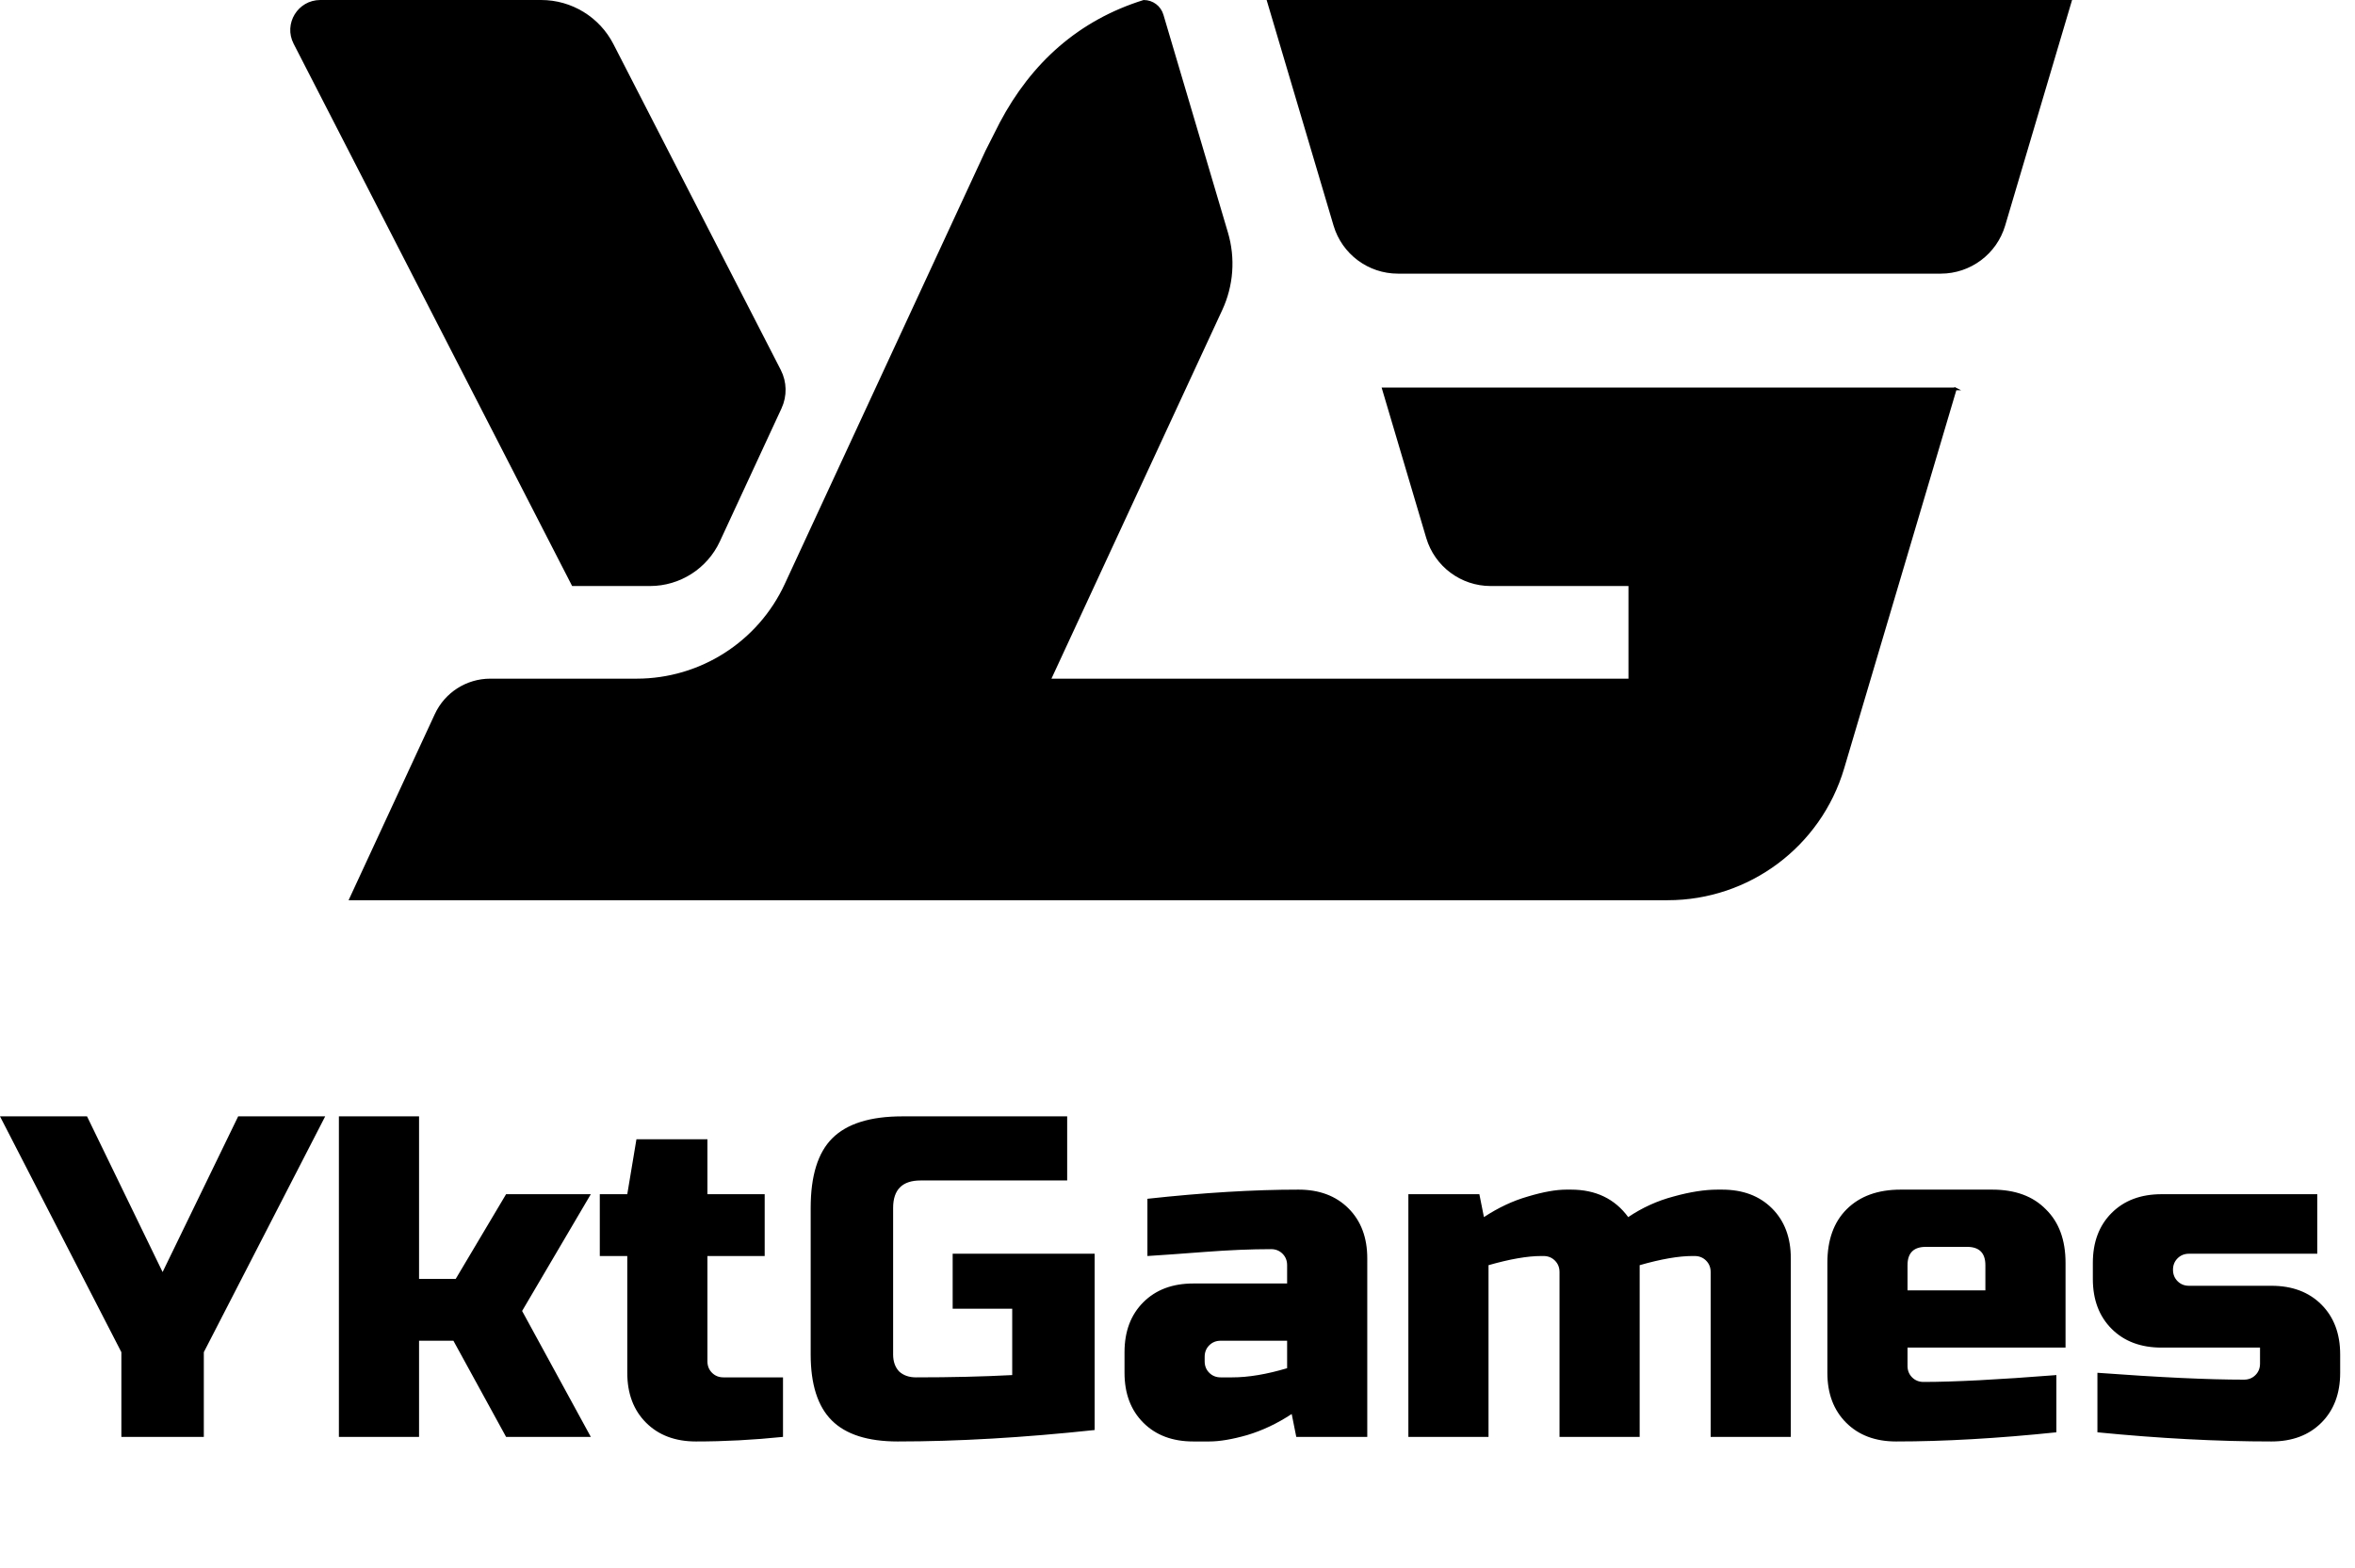 <?xml version="1.0" encoding="UTF-8"?> <svg xmlns="http://www.w3.org/2000/svg" width="617" height="411" viewBox="0 0 617 411" fill="none"><path d="M512.286 101.91C507.283 118.796 494.476 161.958 489.662 178.205L482.816 201.293C476.792 221.618 458.119 235.562 436.924 235.562H91.884C96.411 225.805 109.515 197.477 114.247 187.286C116.811 181.754 122.353 178.21 128.45 178.21H166.796C183.585 178.21 198.851 168.459 205.911 153.222L220.147 122.486C231.383 98.251 247.256 63.951 258.524 39.638L262.255 32.273C270.482 16.727 282.76 5.636 299.675 0.36C301.883 0.36 303.836 1.815 304.464 3.935C304.861 5.296 315.883 42.496 321.373 61.036C323.341 67.673 322.823 74.796 319.913 81.078C306.112 110.876 287.476 151.091 274.92 178.21H427.006V153.222H390.539C382.903 153.222 376.178 148.197 374.006 140.879L362.451 101.915H512.296L512.286 101.91Z" fill="black" stroke="black" stroke-width="0.71" stroke-miterlimit="10"></path><path d="M204.441 106.852L188.28 141.733C185.035 148.736 178.017 153.222 170.298 153.222H150.112C127.854 109.856 100.388 56.372 77.241 11.295C74.671 6.296 78.303 0.355 83.918 0.355H141.785C149.63 0.355 156.811 4.741 160.396 11.719C174.411 39.01 190.604 70.541 204.242 97.105C205.807 100.152 205.875 103.742 204.441 106.846V106.852Z" fill="black" stroke="black" stroke-width="0.71" stroke-miterlimit="10"></path><path d="M542.4 0.355L538.998 11.823L525.003 59.016C522.832 66.338 516.106 71.358 508.471 71.358H366.255C358.62 71.358 351.889 66.333 349.723 59.01L342.071 33.211L335.728 11.823L332.327 0.355H542.4Z" fill="black" stroke="black" stroke-width="0.71" stroke-miterlimit="10"></path><path d="M-9.78261e-05 292.562H22.8L42.6 333.362L62.4 292.562H85.2L53.4 354.362V376.562H31.8V354.362L-9.78261e-05 292.562ZM109.791 351.362V376.562H88.79V292.562H109.791V335.162H119.391L132.591 312.962H154.791L136.791 343.562L154.791 376.562H132.591L118.791 351.362H109.791ZM205.144 376.562C197.384 377.362 189.784 377.762 182.344 377.762C176.904 377.762 172.544 376.122 169.264 372.842C165.984 369.562 164.344 365.202 164.344 359.762V329.162H157.144V312.962H164.344L166.744 298.562H185.344V312.962H200.344V329.162H185.344V356.762C185.344 357.962 185.744 358.962 186.544 359.762C187.344 360.562 188.344 360.962 189.544 360.962H205.144V376.562ZM286.795 374.762C268.075 376.762 250.875 377.762 235.195 377.762C227.355 377.762 221.595 375.922 217.915 372.242C214.235 368.562 212.395 362.802 212.395 354.962V316.562C212.395 308.162 214.275 302.082 218.035 298.322C221.875 294.482 227.995 292.562 236.395 292.562H279.595V309.362H241.195C236.395 309.362 233.995 311.762 233.995 316.562V354.962C233.995 356.802 234.515 358.282 235.555 359.402C236.675 360.442 238.155 360.962 239.995 360.962C249.195 360.962 257.595 360.762 265.195 360.362V342.962H249.595V328.562H286.795V374.762ZM322.819 360.962C327.059 360.962 331.859 360.162 337.219 358.562V351.362H319.819C318.619 351.362 317.619 351.762 316.819 352.562C316.019 353.362 315.619 354.362 315.619 355.562V356.762C315.619 357.962 316.019 358.962 316.819 359.762C317.619 360.562 318.619 360.962 319.819 360.962H322.819ZM300.619 314.162C315.259 312.562 328.459 311.762 340.219 311.762C345.659 311.762 350.019 313.402 353.299 316.682C356.579 319.962 358.219 324.322 358.219 329.762V376.562H339.619L338.419 370.562C334.659 373.042 330.779 374.882 326.779 376.082C322.859 377.202 319.539 377.762 316.819 377.762H312.619C307.179 377.762 302.819 376.122 299.539 372.842C296.259 369.562 294.619 365.202 294.619 359.762V354.362C294.619 348.922 296.259 344.562 299.539 341.282C302.819 338.002 307.179 336.362 312.619 336.362H337.219V331.562C337.219 330.362 336.819 329.362 336.019 328.562C335.219 327.762 334.219 327.362 333.019 327.362C327.819 327.362 322.059 327.602 315.739 328.082C309.499 328.562 304.459 328.922 300.619 329.162V314.162ZM411.586 311.762C418.066 311.762 423.066 314.162 426.586 318.962C430.266 316.482 434.226 314.682 438.466 313.562C442.786 312.362 446.626 311.762 449.986 311.762H451.186C456.626 311.762 460.986 313.402 464.266 316.682C467.546 319.962 469.186 324.322 469.186 329.762V376.562H448.186V333.362C448.186 332.162 447.786 331.162 446.986 330.362C446.186 329.562 445.186 329.162 443.986 329.162H443.386C439.786 329.162 435.186 329.962 429.586 331.562V376.562H408.586V333.362C408.586 332.162 408.186 331.162 407.386 330.362C406.586 329.562 405.586 329.162 404.386 329.162H403.786C400.186 329.162 395.586 329.962 389.986 331.562V376.562H368.986V312.962H387.586L388.786 318.962C392.546 316.482 396.386 314.682 400.306 313.562C404.306 312.362 407.666 311.762 410.386 311.762H411.586ZM504.562 326.762C501.362 326.762 499.762 328.362 499.762 331.562V338.162H520.162V331.562C520.162 328.362 518.562 326.762 515.362 326.762H504.562ZM538.762 375.362C523.322 376.962 509.322 377.762 496.762 377.762C491.322 377.762 486.962 376.122 483.682 372.842C480.402 369.562 478.762 365.202 478.762 359.762V330.962C478.762 324.962 480.442 320.282 483.802 316.922C487.242 313.482 491.962 311.762 497.962 311.762H521.962C527.962 311.762 532.642 313.482 536.002 316.922C539.442 320.282 541.162 324.962 541.162 330.962V353.162H499.762V357.962C499.762 359.162 500.162 360.162 500.962 360.962C501.762 361.762 502.762 362.162 503.962 362.162C511.882 362.162 523.482 361.562 538.762 360.362V375.362ZM549.516 359.762C565.756 360.962 578.556 361.562 587.916 361.562C589.116 361.562 590.116 361.162 590.916 360.362C591.716 359.562 592.116 358.562 592.116 357.362V353.162H566.316C560.876 353.162 556.516 351.522 553.236 348.242C549.956 344.962 548.316 340.602 548.316 335.162V330.962C548.316 325.522 549.956 321.162 553.236 317.882C556.516 314.602 560.876 312.962 566.316 312.962H607.116V328.562H573.516C572.316 328.562 571.316 328.962 570.516 329.762C569.716 330.562 569.316 331.562 569.316 332.762C569.316 333.962 569.716 334.962 570.516 335.762C571.316 336.562 572.316 336.962 573.516 336.962H595.116C600.556 336.962 604.916 338.602 608.196 341.882C611.476 345.162 613.116 349.522 613.116 354.962V359.762C613.116 365.202 611.476 369.562 608.196 372.842C604.916 376.122 600.556 377.762 595.116 377.762C580.956 377.762 565.756 376.962 549.516 375.362V359.762Z" fill="black"></path></svg> 